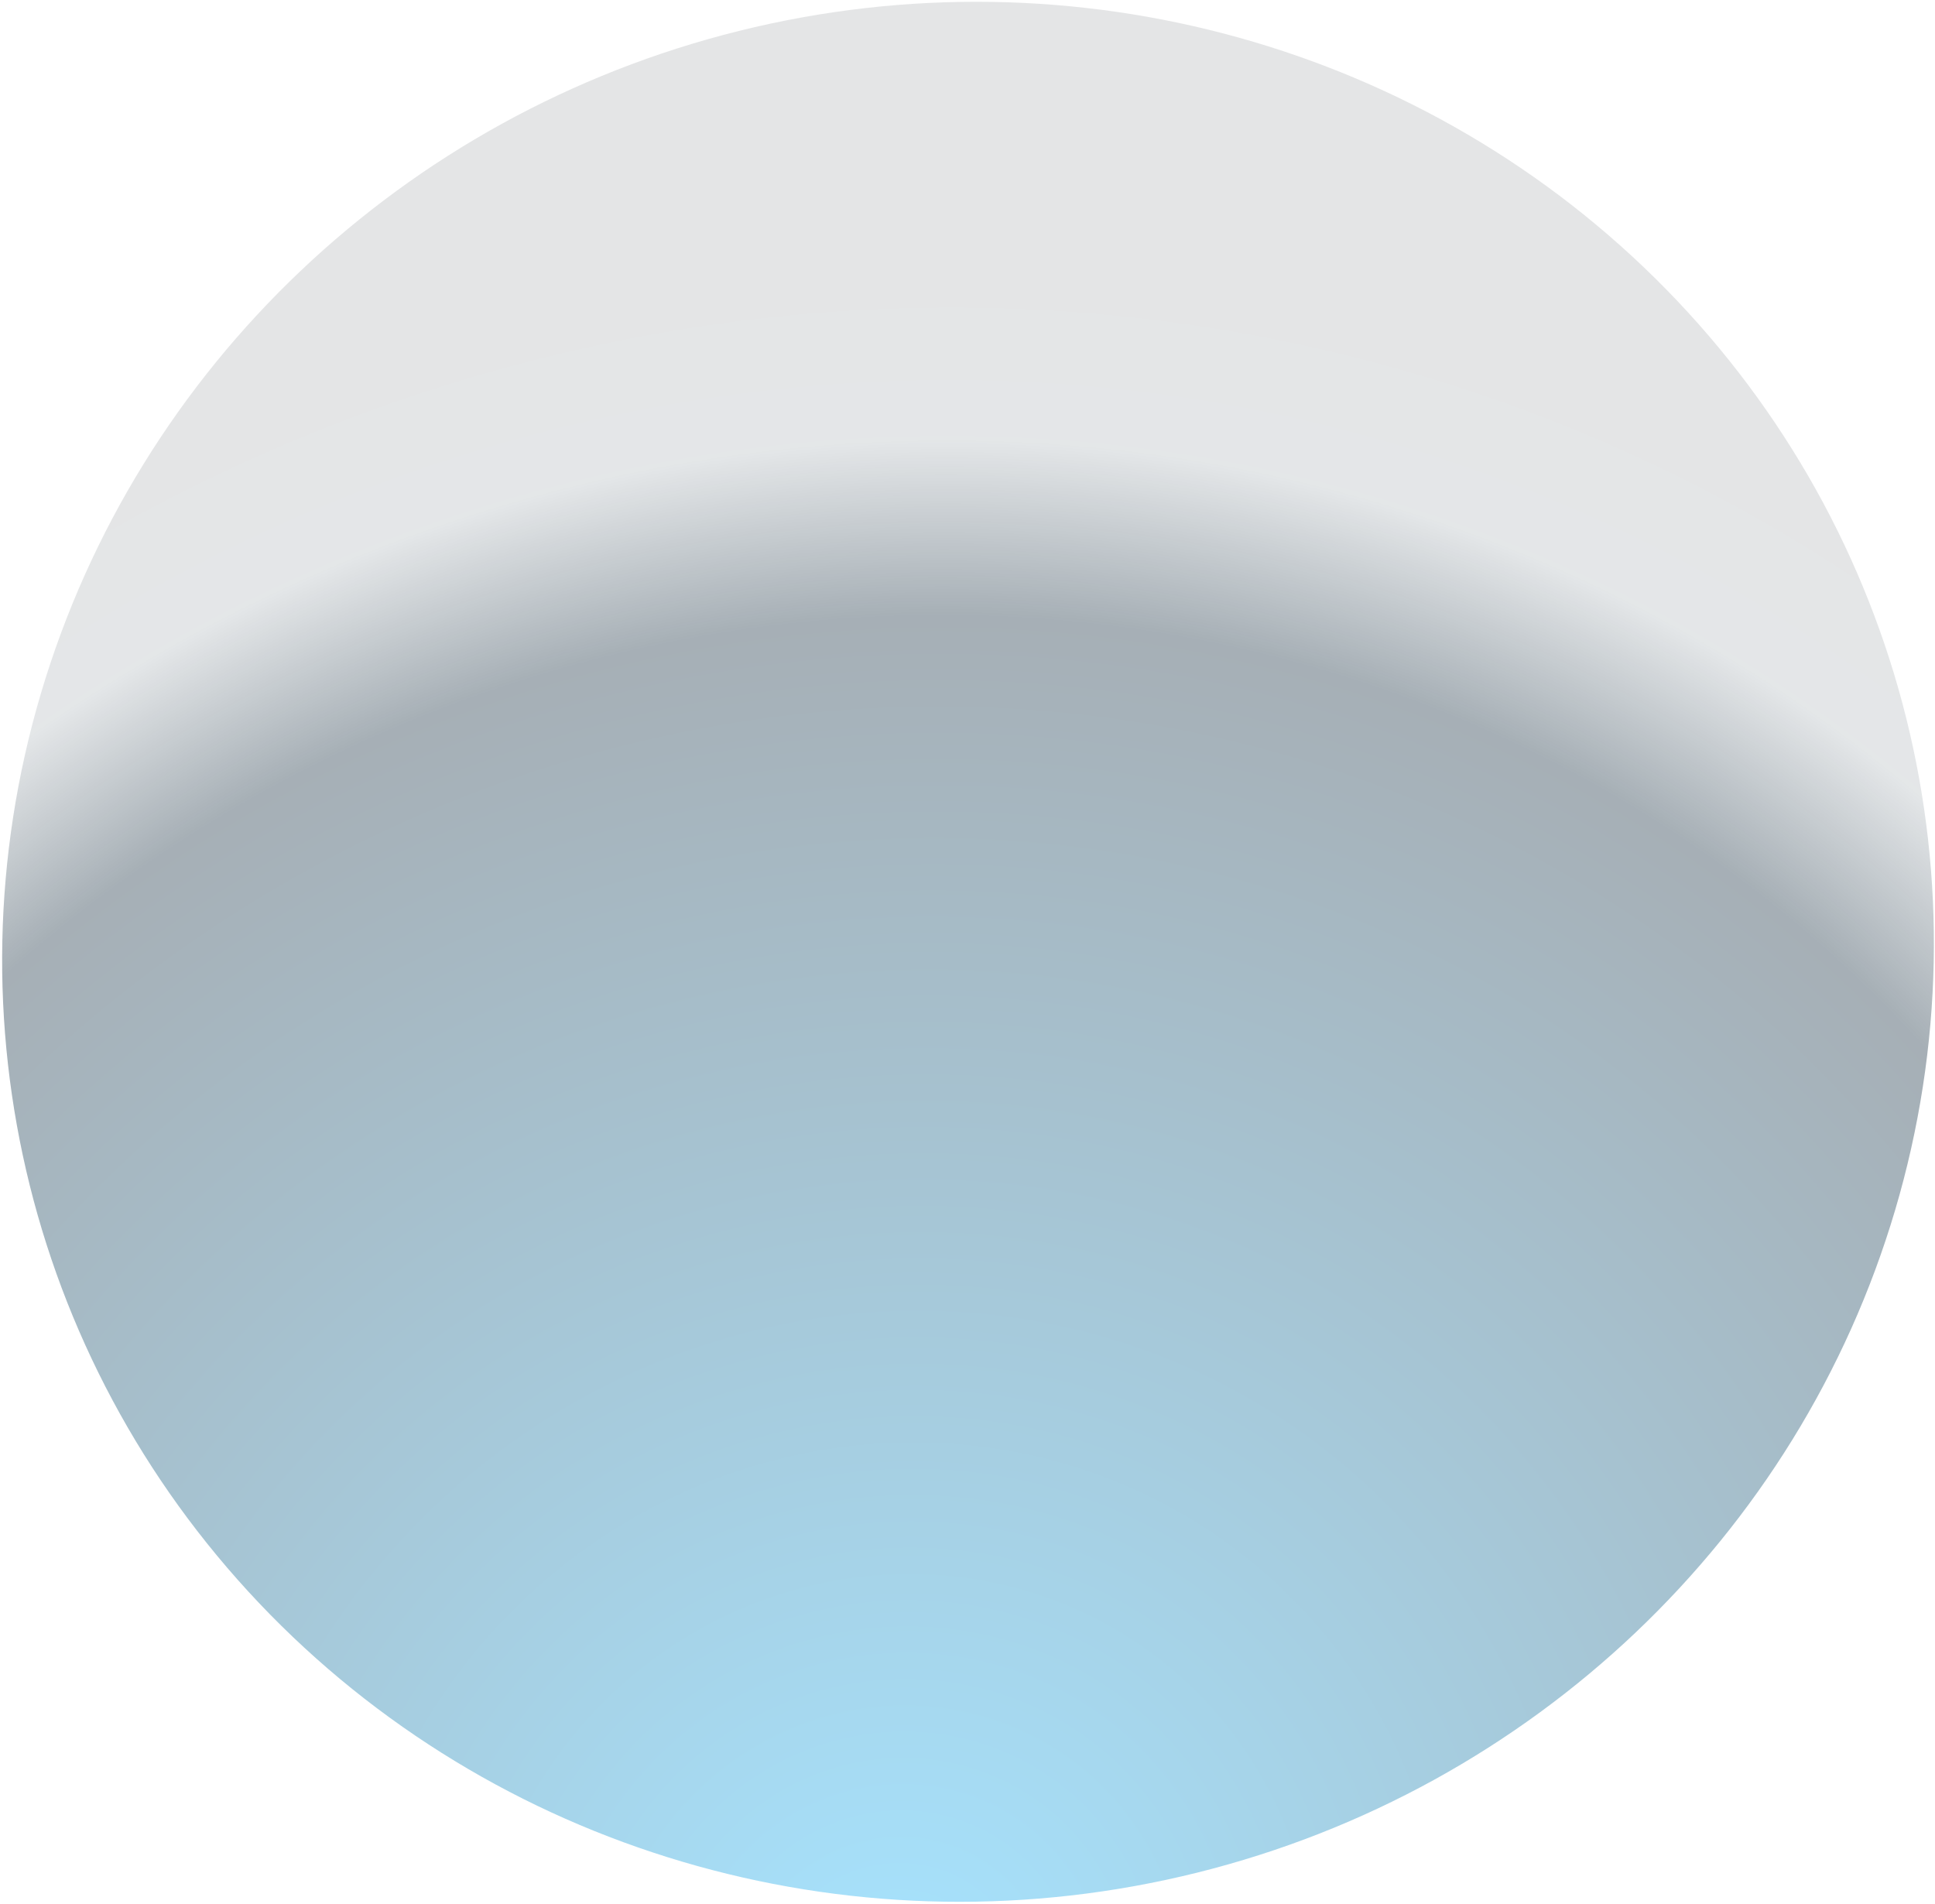 <svg width="621" height="611" viewBox="0 0 621 611" fill="none" xmlns="http://www.w3.org/2000/svg">
<ellipse opacity="0.7" cx="310.663" cy="305.467" rx="304.546" ry="310.304" transform="rotate(-103.974 310.663 305.467)" fill="url(#paint0_radial_1035_10371)" fill-opacity="0.5"/>
<defs>
<radialGradient id="paint0_radial_1035_10371" cx="0" cy="0" r="1" gradientTransform="matrix(557.496 50.897 -41.228 561.632 -13.366 205.722)" gradientUnits="userSpaceOnUse">
<stop stop-color="#00B0FE"/>
<stop offset="0.796" stop-color="#001A2D"/>
<stop offset="0.899" stop-color="#001829" stop-opacity="0.3"/>
<stop offset="1" stop-color="#000B12" stop-opacity="0.3"/>
</radialGradient>
</defs>
</svg>
